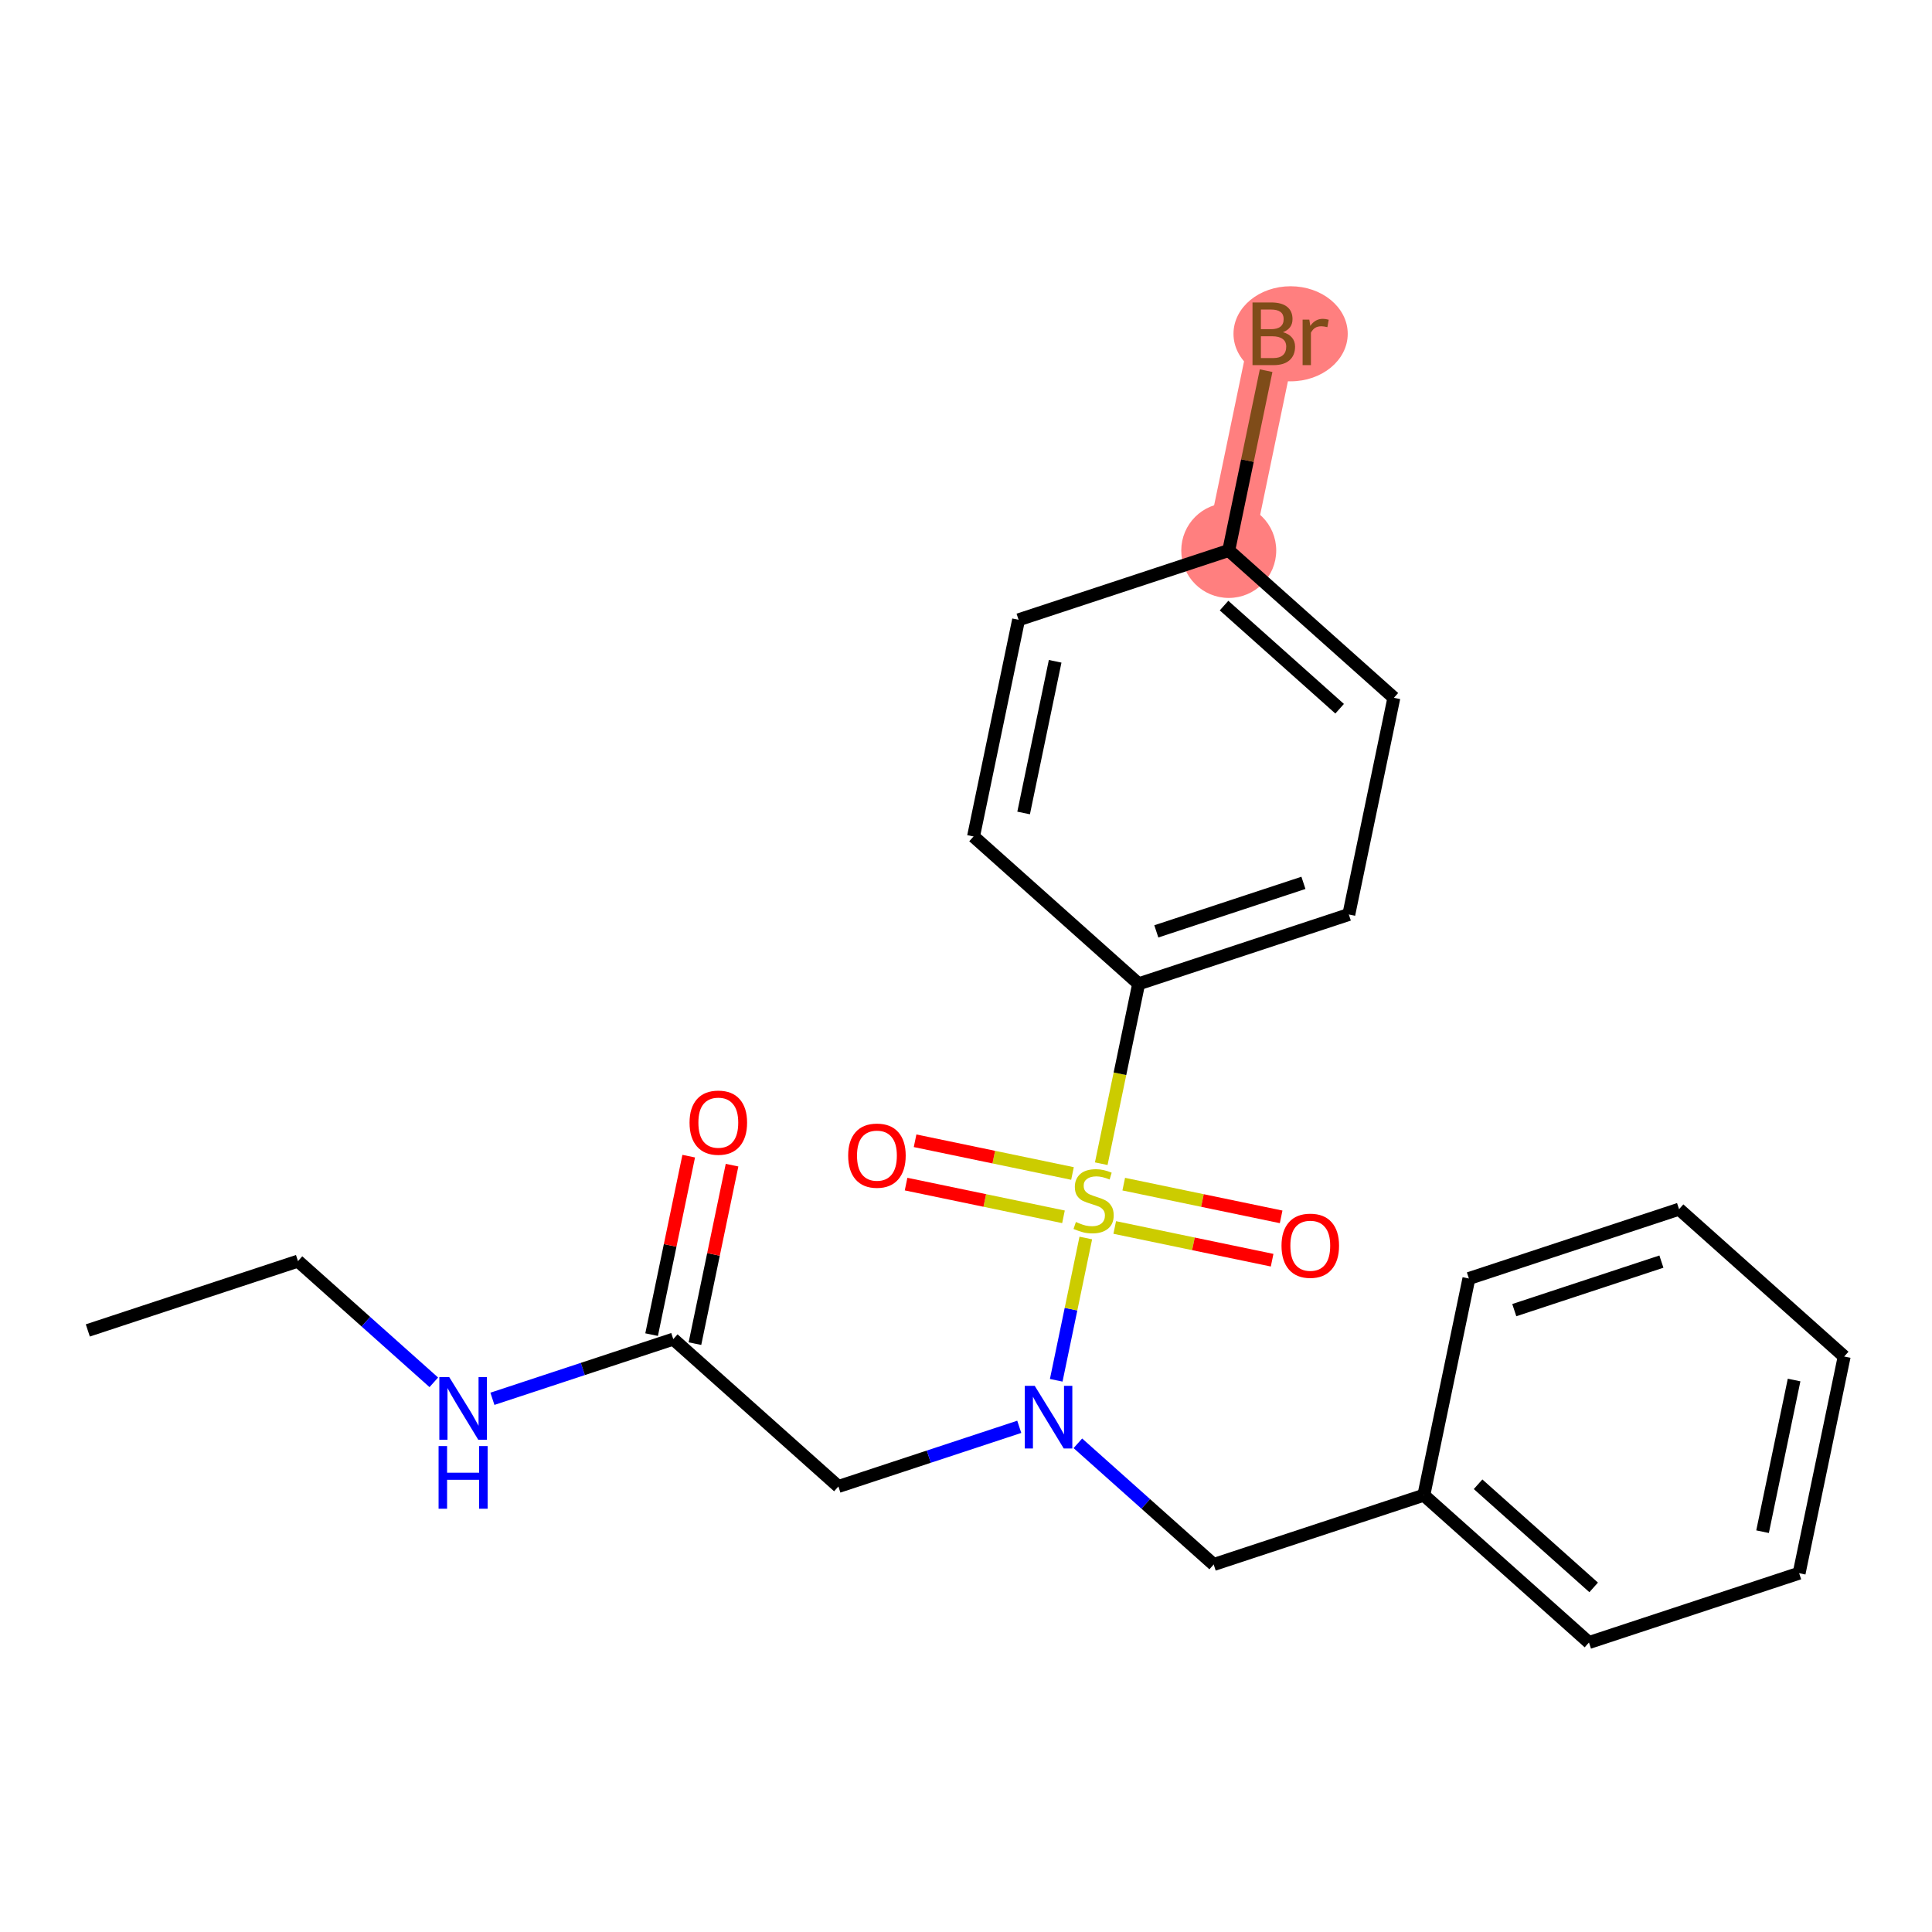 <?xml version='1.0' encoding='iso-8859-1'?>
<svg version='1.1' baseProfile='full'
              xmlns='http://www.w3.org/2000/svg'
                      xmlns:rdkit='http://www.rdkit.org/xml'
                      xmlns:xlink='http://www.w3.org/1999/xlink'
                  xml:space='preserve'
width='300px' height='300px' viewBox='0 0 300 300'>
<!-- END OF HEADER -->
<rect style='opacity:1.0;fill:#FFFFFF;stroke:none' width='300' height='300' x='0' y='0'> </rect>
<rect style='opacity:1.0;fill:#FFFFFF;stroke:none' width='300' height='300' x='0' y='0'> </rect>
<path d='M 190.799,85.476 L 197.793,51.831' style='fill:none;fill-rule:evenodd;stroke:#FF7F7F;stroke-width:7.3px;stroke-linecap:butt;stroke-linejoin:miter;stroke-opacity:1' />
<ellipse cx='190.799' cy='85.476' rx='6.873' ry='6.873'  style='fill:#FF7F7F;fill-rule:evenodd;stroke:#FF7F7F;stroke-width:1.0px;stroke-linecap:butt;stroke-linejoin:miter;stroke-opacity:1' />
<ellipse cx='200.405' cy='51.831' rx='8.369' ry='6.882'  style='fill:#FF7F7F;fill-rule:evenodd;stroke:#FF7F7F;stroke-width:1.0px;stroke-linecap:butt;stroke-linejoin:miter;stroke-opacity:1' />
<path class='bond-0 atom-0 atom-1' d='M 13.636,206.59 L 46.271,195.825' style='fill:none;fill-rule:evenodd;stroke:#000000;stroke-width:2.0px;stroke-linecap:butt;stroke-linejoin:miter;stroke-opacity:1' />
<path class='bond-1 atom-1 atom-2' d='M 46.271,195.825 L 56.816,205.235' style='fill:none;fill-rule:evenodd;stroke:#000000;stroke-width:2.0px;stroke-linecap:butt;stroke-linejoin:miter;stroke-opacity:1' />
<path class='bond-1 atom-1 atom-2' d='M 56.816,205.235 L 67.361,214.645' style='fill:none;fill-rule:evenodd;stroke:#0000FF;stroke-width:2.0px;stroke-linecap:butt;stroke-linejoin:miter;stroke-opacity:1' />
<path class='bond-2 atom-2 atom-3' d='M 76.461,217.204 L 90.503,212.572' style='fill:none;fill-rule:evenodd;stroke:#0000FF;stroke-width:2.0px;stroke-linecap:butt;stroke-linejoin:miter;stroke-opacity:1' />
<path class='bond-2 atom-2 atom-3' d='M 90.503,212.572 L 104.545,207.94' style='fill:none;fill-rule:evenodd;stroke:#000000;stroke-width:2.0px;stroke-linecap:butt;stroke-linejoin:miter;stroke-opacity:1' />
<path class='bond-3 atom-3 atom-4' d='M 107.91,208.639 L 110.791,194.783' style='fill:none;fill-rule:evenodd;stroke:#000000;stroke-width:2.0px;stroke-linecap:butt;stroke-linejoin:miter;stroke-opacity:1' />
<path class='bond-3 atom-3 atom-4' d='M 110.791,194.783 L 113.672,180.926' style='fill:none;fill-rule:evenodd;stroke:#FF0000;stroke-width:2.0px;stroke-linecap:butt;stroke-linejoin:miter;stroke-opacity:1' />
<path class='bond-3 atom-3 atom-4' d='M 101.181,207.241 L 104.062,193.384' style='fill:none;fill-rule:evenodd;stroke:#000000;stroke-width:2.0px;stroke-linecap:butt;stroke-linejoin:miter;stroke-opacity:1' />
<path class='bond-3 atom-3 atom-4' d='M 104.062,193.384 L 106.943,179.527' style='fill:none;fill-rule:evenodd;stroke:#FF0000;stroke-width:2.0px;stroke-linecap:butt;stroke-linejoin:miter;stroke-opacity:1' />
<path class='bond-4 atom-3 atom-5' d='M 104.545,207.94 L 130.185,230.82' style='fill:none;fill-rule:evenodd;stroke:#000000;stroke-width:2.0px;stroke-linecap:butt;stroke-linejoin:miter;stroke-opacity:1' />
<path class='bond-5 atom-5 atom-6' d='M 130.185,230.82 L 144.228,226.188' style='fill:none;fill-rule:evenodd;stroke:#000000;stroke-width:2.0px;stroke-linecap:butt;stroke-linejoin:miter;stroke-opacity:1' />
<path class='bond-5 atom-5 atom-6' d='M 144.228,226.188 L 158.27,221.556' style='fill:none;fill-rule:evenodd;stroke:#0000FF;stroke-width:2.0px;stroke-linecap:butt;stroke-linejoin:miter;stroke-opacity:1' />
<path class='bond-6 atom-6 atom-7' d='M 167.37,224.115 L 177.915,233.525' style='fill:none;fill-rule:evenodd;stroke:#0000FF;stroke-width:2.0px;stroke-linecap:butt;stroke-linejoin:miter;stroke-opacity:1' />
<path class='bond-6 atom-6 atom-7' d='M 177.915,233.525 L 188.46,242.935' style='fill:none;fill-rule:evenodd;stroke:#000000;stroke-width:2.0px;stroke-linecap:butt;stroke-linejoin:miter;stroke-opacity:1' />
<path class='bond-13 atom-6 atom-14' d='M 164.01,214.33 L 166.307,203.283' style='fill:none;fill-rule:evenodd;stroke:#0000FF;stroke-width:2.0px;stroke-linecap:butt;stroke-linejoin:miter;stroke-opacity:1' />
<path class='bond-13 atom-6 atom-14' d='M 166.307,203.283 L 168.603,192.237' style='fill:none;fill-rule:evenodd;stroke:#CCCC00;stroke-width:2.0px;stroke-linecap:butt;stroke-linejoin:miter;stroke-opacity:1' />
<path class='bond-7 atom-7 atom-8' d='M 188.46,242.935 L 221.094,232.17' style='fill:none;fill-rule:evenodd;stroke:#000000;stroke-width:2.0px;stroke-linecap:butt;stroke-linejoin:miter;stroke-opacity:1' />
<path class='bond-8 atom-8 atom-9' d='M 221.094,232.17 L 246.734,255.05' style='fill:none;fill-rule:evenodd;stroke:#000000;stroke-width:2.0px;stroke-linecap:butt;stroke-linejoin:miter;stroke-opacity:1' />
<path class='bond-8 atom-8 atom-9' d='M 229.516,230.474 L 247.464,246.49' style='fill:none;fill-rule:evenodd;stroke:#000000;stroke-width:2.0px;stroke-linecap:butt;stroke-linejoin:miter;stroke-opacity:1' />
<path class='bond-23 atom-13 atom-8' d='M 228.089,198.526 L 221.094,232.17' style='fill:none;fill-rule:evenodd;stroke:#000000;stroke-width:2.0px;stroke-linecap:butt;stroke-linejoin:miter;stroke-opacity:1' />
<path class='bond-9 atom-9 atom-10' d='M 246.734,255.05 L 279.369,244.286' style='fill:none;fill-rule:evenodd;stroke:#000000;stroke-width:2.0px;stroke-linecap:butt;stroke-linejoin:miter;stroke-opacity:1' />
<path class='bond-10 atom-10 atom-11' d='M 279.369,244.286 L 286.364,210.641' style='fill:none;fill-rule:evenodd;stroke:#000000;stroke-width:2.0px;stroke-linecap:butt;stroke-linejoin:miter;stroke-opacity:1' />
<path class='bond-10 atom-10 atom-11' d='M 273.689,237.84 L 278.585,214.288' style='fill:none;fill-rule:evenodd;stroke:#000000;stroke-width:2.0px;stroke-linecap:butt;stroke-linejoin:miter;stroke-opacity:1' />
<path class='bond-11 atom-11 atom-12' d='M 286.364,210.641 L 260.724,187.761' style='fill:none;fill-rule:evenodd;stroke:#000000;stroke-width:2.0px;stroke-linecap:butt;stroke-linejoin:miter;stroke-opacity:1' />
<path class='bond-12 atom-12 atom-13' d='M 260.724,187.761 L 228.089,198.526' style='fill:none;fill-rule:evenodd;stroke:#000000;stroke-width:2.0px;stroke-linecap:butt;stroke-linejoin:miter;stroke-opacity:1' />
<path class='bond-12 atom-12 atom-13' d='M 257.982,195.902 L 235.137,203.438' style='fill:none;fill-rule:evenodd;stroke:#000000;stroke-width:2.0px;stroke-linecap:butt;stroke-linejoin:miter;stroke-opacity:1' />
<path class='bond-14 atom-14 atom-15' d='M 173.095,190.602 L 185.315,193.143' style='fill:none;fill-rule:evenodd;stroke:#CCCC00;stroke-width:2.0px;stroke-linecap:butt;stroke-linejoin:miter;stroke-opacity:1' />
<path class='bond-14 atom-14 atom-15' d='M 185.315,193.143 L 197.535,195.683' style='fill:none;fill-rule:evenodd;stroke:#FF0000;stroke-width:2.0px;stroke-linecap:butt;stroke-linejoin:miter;stroke-opacity:1' />
<path class='bond-14 atom-14 atom-15' d='M 174.493,183.873 L 186.714,186.414' style='fill:none;fill-rule:evenodd;stroke:#CCCC00;stroke-width:2.0px;stroke-linecap:butt;stroke-linejoin:miter;stroke-opacity:1' />
<path class='bond-14 atom-14 atom-15' d='M 186.714,186.414 L 198.934,188.954' style='fill:none;fill-rule:evenodd;stroke:#FF0000;stroke-width:2.0px;stroke-linecap:butt;stroke-linejoin:miter;stroke-opacity:1' />
<path class='bond-15 atom-14 atom-16' d='M 166.535,182.219 L 154.314,179.678' style='fill:none;fill-rule:evenodd;stroke:#CCCC00;stroke-width:2.0px;stroke-linecap:butt;stroke-linejoin:miter;stroke-opacity:1' />
<path class='bond-15 atom-14 atom-16' d='M 154.314,179.678 L 142.094,177.137' style='fill:none;fill-rule:evenodd;stroke:#FF0000;stroke-width:2.0px;stroke-linecap:butt;stroke-linejoin:miter;stroke-opacity:1' />
<path class='bond-15 atom-14 atom-16' d='M 165.136,188.948 L 152.916,186.407' style='fill:none;fill-rule:evenodd;stroke:#CCCC00;stroke-width:2.0px;stroke-linecap:butt;stroke-linejoin:miter;stroke-opacity:1' />
<path class='bond-15 atom-14 atom-16' d='M 152.916,186.407 L 140.695,183.866' style='fill:none;fill-rule:evenodd;stroke:#FF0000;stroke-width:2.0px;stroke-linecap:butt;stroke-linejoin:miter;stroke-opacity:1' />
<path class='bond-16 atom-14 atom-17' d='M 171.002,180.699 L 173.906,166.732' style='fill:none;fill-rule:evenodd;stroke:#CCCC00;stroke-width:2.0px;stroke-linecap:butt;stroke-linejoin:miter;stroke-opacity:1' />
<path class='bond-16 atom-14 atom-17' d='M 173.906,166.732 L 176.809,152.766' style='fill:none;fill-rule:evenodd;stroke:#000000;stroke-width:2.0px;stroke-linecap:butt;stroke-linejoin:miter;stroke-opacity:1' />
<path class='bond-17 atom-17 atom-18' d='M 176.809,152.766 L 209.444,142.001' style='fill:none;fill-rule:evenodd;stroke:#000000;stroke-width:2.0px;stroke-linecap:butt;stroke-linejoin:miter;stroke-opacity:1' />
<path class='bond-17 atom-17 atom-18' d='M 179.552,144.624 L 202.396,137.089' style='fill:none;fill-rule:evenodd;stroke:#000000;stroke-width:2.0px;stroke-linecap:butt;stroke-linejoin:miter;stroke-opacity:1' />
<path class='bond-24 atom-23 atom-17' d='M 151.169,129.886 L 176.809,152.766' style='fill:none;fill-rule:evenodd;stroke:#000000;stroke-width:2.0px;stroke-linecap:butt;stroke-linejoin:miter;stroke-opacity:1' />
<path class='bond-18 atom-18 atom-19' d='M 209.444,142.001 L 216.439,108.356' style='fill:none;fill-rule:evenodd;stroke:#000000;stroke-width:2.0px;stroke-linecap:butt;stroke-linejoin:miter;stroke-opacity:1' />
<path class='bond-19 atom-19 atom-20' d='M 216.439,108.356 L 190.799,85.476' style='fill:none;fill-rule:evenodd;stroke:#000000;stroke-width:2.0px;stroke-linecap:butt;stroke-linejoin:miter;stroke-opacity:1' />
<path class='bond-19 atom-19 atom-20' d='M 208.017,110.052 L 190.069,94.036' style='fill:none;fill-rule:evenodd;stroke:#000000;stroke-width:2.0px;stroke-linecap:butt;stroke-linejoin:miter;stroke-opacity:1' />
<path class='bond-20 atom-20 atom-21' d='M 190.799,85.476 L 193.701,71.516' style='fill:none;fill-rule:evenodd;stroke:#000000;stroke-width:2.0px;stroke-linecap:butt;stroke-linejoin:miter;stroke-opacity:1' />
<path class='bond-20 atom-20 atom-21' d='M 193.701,71.516 L 196.603,57.556' style='fill:none;fill-rule:evenodd;stroke:#7F4C19;stroke-width:2.0px;stroke-linecap:butt;stroke-linejoin:miter;stroke-opacity:1' />
<path class='bond-21 atom-20 atom-22' d='M 190.799,85.476 L 158.164,96.241' style='fill:none;fill-rule:evenodd;stroke:#000000;stroke-width:2.0px;stroke-linecap:butt;stroke-linejoin:miter;stroke-opacity:1' />
<path class='bond-22 atom-22 atom-23' d='M 158.164,96.241 L 151.169,129.886' style='fill:none;fill-rule:evenodd;stroke:#000000;stroke-width:2.0px;stroke-linecap:butt;stroke-linejoin:miter;stroke-opacity:1' />
<path class='bond-22 atom-22 atom-23' d='M 163.844,102.686 L 158.948,126.238' style='fill:none;fill-rule:evenodd;stroke:#000000;stroke-width:2.0px;stroke-linecap:butt;stroke-linejoin:miter;stroke-opacity:1' />
<path  class='atom-2' d='M 69.76 213.839
L 72.949 218.993
Q 73.265 219.502, 73.773 220.423
Q 74.282 221.344, 74.309 221.399
L 74.309 213.839
L 75.602 213.839
L 75.602 223.571
L 74.268 223.571
L 70.846 217.935
Q 70.447 217.275, 70.021 216.519
Q 69.609 215.763, 69.485 215.53
L 69.485 223.571
L 68.22 223.571
L 68.22 213.839
L 69.76 213.839
' fill='#0000FF'/>
<path  class='atom-2' d='M 68.103 224.544
L 69.423 224.544
L 69.423 228.681
L 74.399 228.681
L 74.399 224.544
L 75.718 224.544
L 75.718 234.276
L 74.399 234.276
L 74.399 229.781
L 69.423 229.781
L 69.423 234.276
L 68.103 234.276
L 68.103 224.544
' fill='#0000FF'/>
<path  class='atom-4' d='M 107.073 174.323
Q 107.073 171.986, 108.227 170.68
Q 109.382 169.374, 111.54 169.374
Q 113.698 169.374, 114.853 170.68
Q 116.007 171.986, 116.007 174.323
Q 116.007 176.687, 114.839 178.034
Q 113.671 179.367, 111.54 179.367
Q 109.396 179.367, 108.227 178.034
Q 107.073 176.701, 107.073 174.323
M 111.54 178.268
Q 113.025 178.268, 113.822 177.278
Q 114.633 176.275, 114.633 174.323
Q 114.633 172.412, 113.822 171.45
Q 113.025 170.474, 111.54 170.474
Q 110.056 170.474, 109.245 171.436
Q 108.447 172.398, 108.447 174.323
Q 108.447 176.288, 109.245 177.278
Q 110.056 178.268, 111.54 178.268
' fill='#FF0000'/>
<path  class='atom-6' d='M 160.669 215.189
L 163.858 220.344
Q 164.174 220.852, 164.682 221.773
Q 165.191 222.694, 165.219 222.749
L 165.219 215.189
L 166.511 215.189
L 166.511 224.921
L 165.177 224.921
L 161.755 219.285
Q 161.356 218.626, 160.93 217.87
Q 160.518 217.114, 160.394 216.88
L 160.394 224.921
L 159.129 224.921
L 159.129 215.189
L 160.669 215.189
' fill='#0000FF'/>
<path  class='atom-14' d='M 167.066 189.751
Q 167.175 189.792, 167.629 189.984
Q 168.083 190.177, 168.578 190.3
Q 169.086 190.41, 169.581 190.41
Q 170.502 190.41, 171.038 189.971
Q 171.574 189.517, 171.574 188.733
Q 171.574 188.197, 171.299 187.867
Q 171.038 187.538, 170.626 187.359
Q 170.213 187.18, 169.526 186.974
Q 168.66 186.713, 168.138 186.465
Q 167.629 186.218, 167.258 185.696
Q 166.901 185.173, 166.901 184.294
Q 166.901 183.07, 167.725 182.314
Q 168.564 181.558, 170.213 181.558
Q 171.34 181.558, 172.619 182.094
L 172.303 183.153
Q 171.134 182.672, 170.255 182.672
Q 169.306 182.672, 168.784 183.07
Q 168.261 183.455, 168.275 184.129
Q 168.275 184.651, 168.536 184.967
Q 168.811 185.283, 169.196 185.462
Q 169.595 185.641, 170.255 185.847
Q 171.134 186.122, 171.657 186.397
Q 172.179 186.672, 172.55 187.235
Q 172.935 187.785, 172.935 188.733
Q 172.935 190.08, 172.028 190.809
Q 171.134 191.524, 169.636 191.524
Q 168.77 191.524, 168.11 191.331
Q 167.464 191.153, 166.694 190.836
L 167.066 189.751
' fill='#CCCC00'/>
<path  class='atom-15' d='M 198.992 193.433
Q 198.992 191.096, 200.147 189.79
Q 201.301 188.484, 203.459 188.484
Q 205.618 188.484, 206.772 189.79
Q 207.927 191.096, 207.927 193.433
Q 207.927 195.797, 206.758 197.144
Q 205.59 198.477, 203.459 198.477
Q 201.315 198.477, 200.147 197.144
Q 198.992 195.811, 198.992 193.433
M 203.459 197.378
Q 204.944 197.378, 205.741 196.388
Q 206.552 195.384, 206.552 193.433
Q 206.552 191.522, 205.741 190.56
Q 204.944 189.584, 203.459 189.584
Q 201.975 189.584, 201.164 190.546
Q 200.367 191.508, 200.367 193.433
Q 200.367 195.398, 201.164 196.388
Q 201.975 197.378, 203.459 197.378
' fill='#FF0000'/>
<path  class='atom-16' d='M 131.703 179.443
Q 131.703 177.106, 132.857 175.801
Q 134.012 174.495, 136.17 174.495
Q 138.328 174.495, 139.483 175.801
Q 140.637 177.106, 140.637 179.443
Q 140.637 181.807, 139.469 183.155
Q 138.3 184.488, 136.17 184.488
Q 134.026 184.488, 132.857 183.155
Q 131.703 181.821, 131.703 179.443
M 136.17 183.388
Q 137.654 183.388, 138.452 182.399
Q 139.263 181.395, 139.263 179.443
Q 139.263 177.533, 138.452 176.57
Q 137.654 175.594, 136.17 175.594
Q 134.685 175.594, 133.874 176.557
Q 133.077 177.519, 133.077 179.443
Q 133.077 181.409, 133.874 182.399
Q 134.685 183.388, 136.17 183.388
' fill='#FF0000'/>
<path  class='atom-21' d='M 199.216 51.584
Q 200.151 51.845, 200.618 52.422
Q 201.099 52.986, 201.099 53.824
Q 201.099 55.171, 200.233 55.941
Q 199.381 56.697, 197.759 56.697
L 194.488 56.697
L 194.488 46.965
L 197.36 46.965
Q 199.024 46.965, 199.862 47.639
Q 200.701 48.312, 200.701 49.549
Q 200.701 51.02, 199.216 51.584
M 195.793 48.065
L 195.793 51.116
L 197.36 51.116
Q 198.323 51.116, 198.817 50.731
Q 199.326 50.333, 199.326 49.549
Q 199.326 48.065, 197.36 48.065
L 195.793 48.065
M 197.759 55.597
Q 198.708 55.597, 199.216 55.144
Q 199.725 54.69, 199.725 53.824
Q 199.725 53.027, 199.161 52.628
Q 198.611 52.216, 197.553 52.216
L 195.793 52.216
L 195.793 55.597
L 197.759 55.597
' fill='#7F4C19'/>
<path  class='atom-21' d='M 203.312 49.632
L 203.464 50.608
Q 204.206 49.508, 205.415 49.508
Q 205.8 49.508, 206.323 49.646
L 206.116 50.8
Q 205.525 50.663, 205.195 50.663
Q 204.618 50.663, 204.233 50.897
Q 203.862 51.116, 203.56 51.653
L 203.56 56.697
L 202.268 56.697
L 202.268 49.632
L 203.312 49.632
' fill='#7F4C19'/>
</svg>
